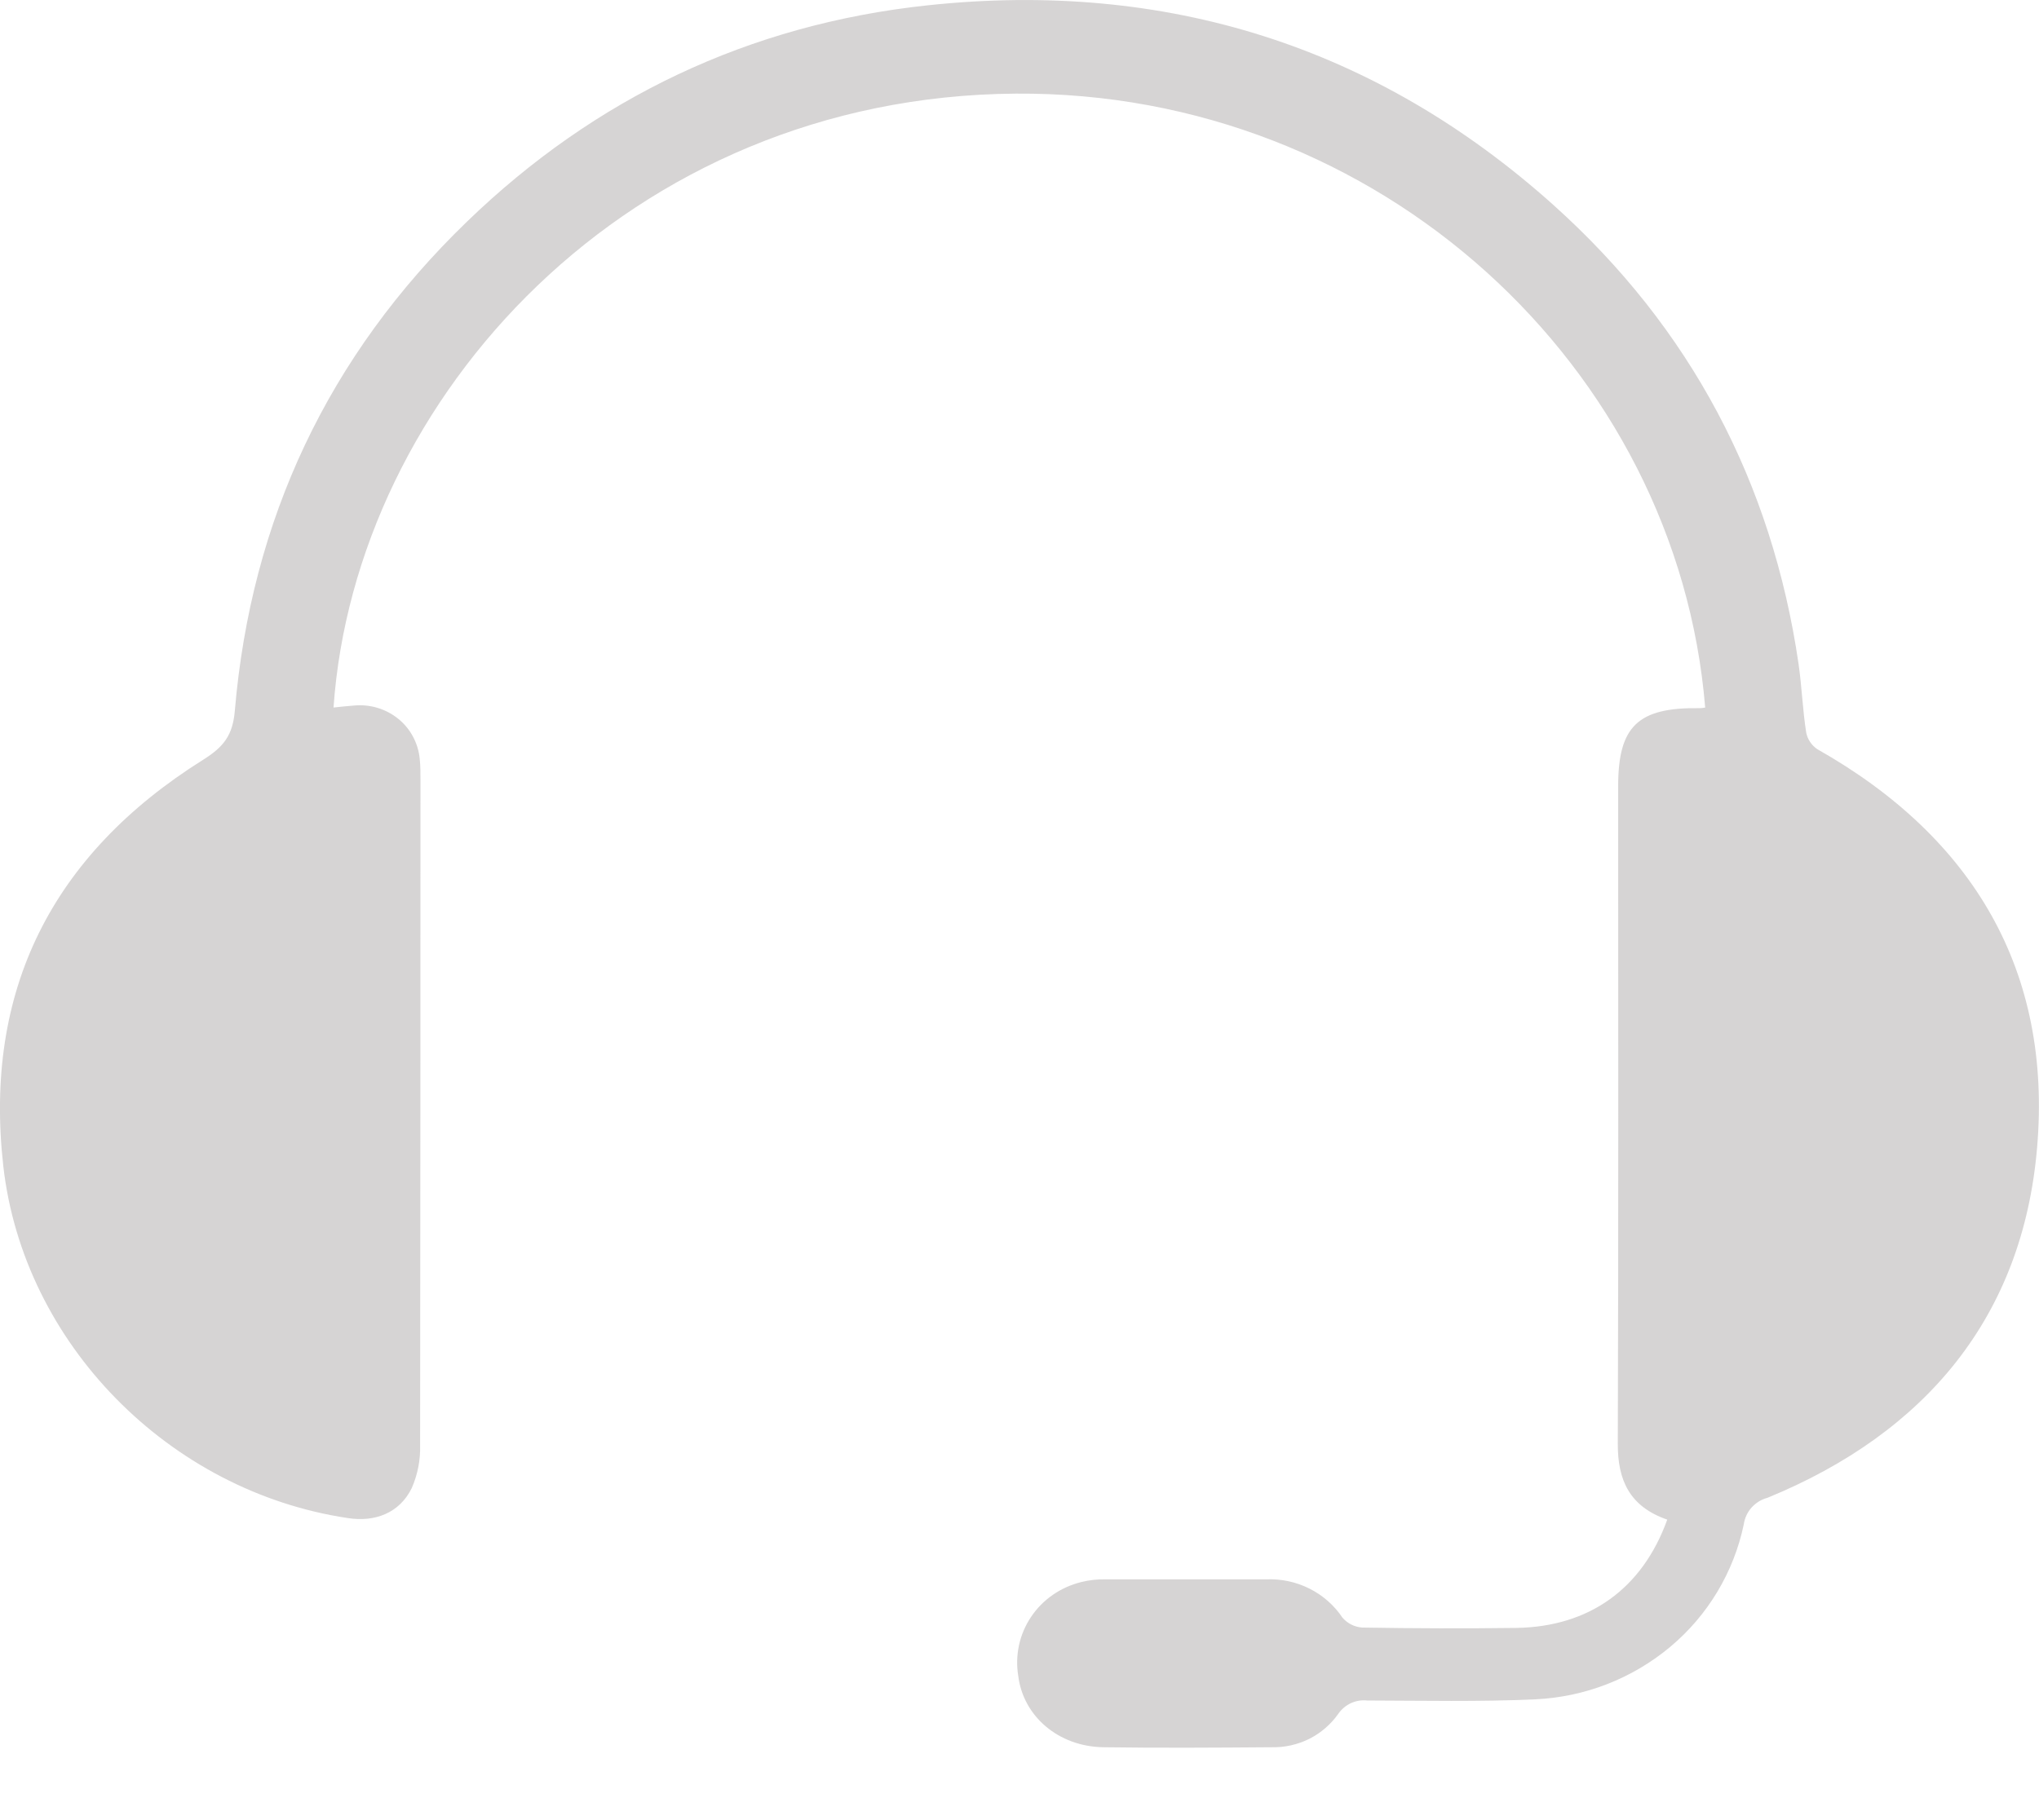 <svg width="28" height="25" viewBox="0 0 28 25" fill="none" xmlns="http://www.w3.org/2000/svg">
<path d="M22.896 20.873C22.381 20.695 22.214 20.335 22.216 19.833C22.226 16.821 22.221 13.809 22.221 10.797C22.221 9.975 22.493 9.714 23.341 9.727C23.367 9.726 23.392 9.723 23.416 9.719C23.033 5.044 18.943 1.251 13.95 1.286C8.635 1.323 4.878 5.463 4.58 9.718C4.675 9.708 4.767 9.698 4.86 9.691C5.08 9.67 5.299 9.735 5.47 9.874C5.554 9.942 5.623 10.026 5.673 10.121C5.723 10.216 5.755 10.32 5.764 10.428C5.774 10.52 5.774 10.616 5.774 10.709C5.774 13.755 5.772 16.802 5.769 19.848C5.775 20.051 5.736 20.253 5.654 20.44C5.488 20.778 5.155 20.911 4.774 20.851C2.324 20.484 0.32 18.456 0.045 16.014C-0.225 13.607 0.711 11.739 2.789 10.436C3.073 10.258 3.197 10.098 3.225 9.759C3.448 7.143 4.505 4.887 6.413 3.044C8.164 1.351 10.281 0.335 12.739 0.073C16.017 -0.277 18.903 0.639 21.329 2.813C23.218 4.506 24.334 6.629 24.698 9.118C24.743 9.431 24.754 9.748 24.803 10.061C24.812 10.107 24.83 10.152 24.857 10.191C24.883 10.231 24.918 10.265 24.957 10.291C27.11 11.509 28.179 13.349 27.974 15.761C27.778 18.071 26.461 19.675 24.271 20.573C24.187 20.595 24.111 20.642 24.052 20.708C23.995 20.772 23.958 20.852 23.946 20.938C23.808 21.596 23.452 22.189 22.935 22.621C22.413 23.057 21.762 23.31 21.081 23.341C20.314 23.376 19.544 23.359 18.774 23.357C18.698 23.349 18.622 23.361 18.552 23.393C18.483 23.425 18.423 23.475 18.379 23.538C18.277 23.684 18.139 23.803 17.979 23.884C17.817 23.964 17.639 24.004 17.458 23.999C16.688 24.005 15.92 24.01 15.15 23.999C14.533 23.989 14.051 23.572 13.983 23.02C13.936 22.737 13.999 22.447 14.158 22.21C14.318 21.97 14.565 21.8 14.848 21.73C14.958 21.703 15.071 21.69 15.184 21.693H17.386C17.593 21.684 17.798 21.728 17.982 21.82C18.165 21.912 18.322 22.05 18.435 22.219C18.469 22.258 18.51 22.291 18.556 22.314C18.602 22.337 18.653 22.351 18.704 22.355C19.412 22.367 20.12 22.369 20.827 22.36C21.823 22.343 22.552 21.824 22.895 20.873H22.896Z" fill="#D6D4D4"/>
</svg>
